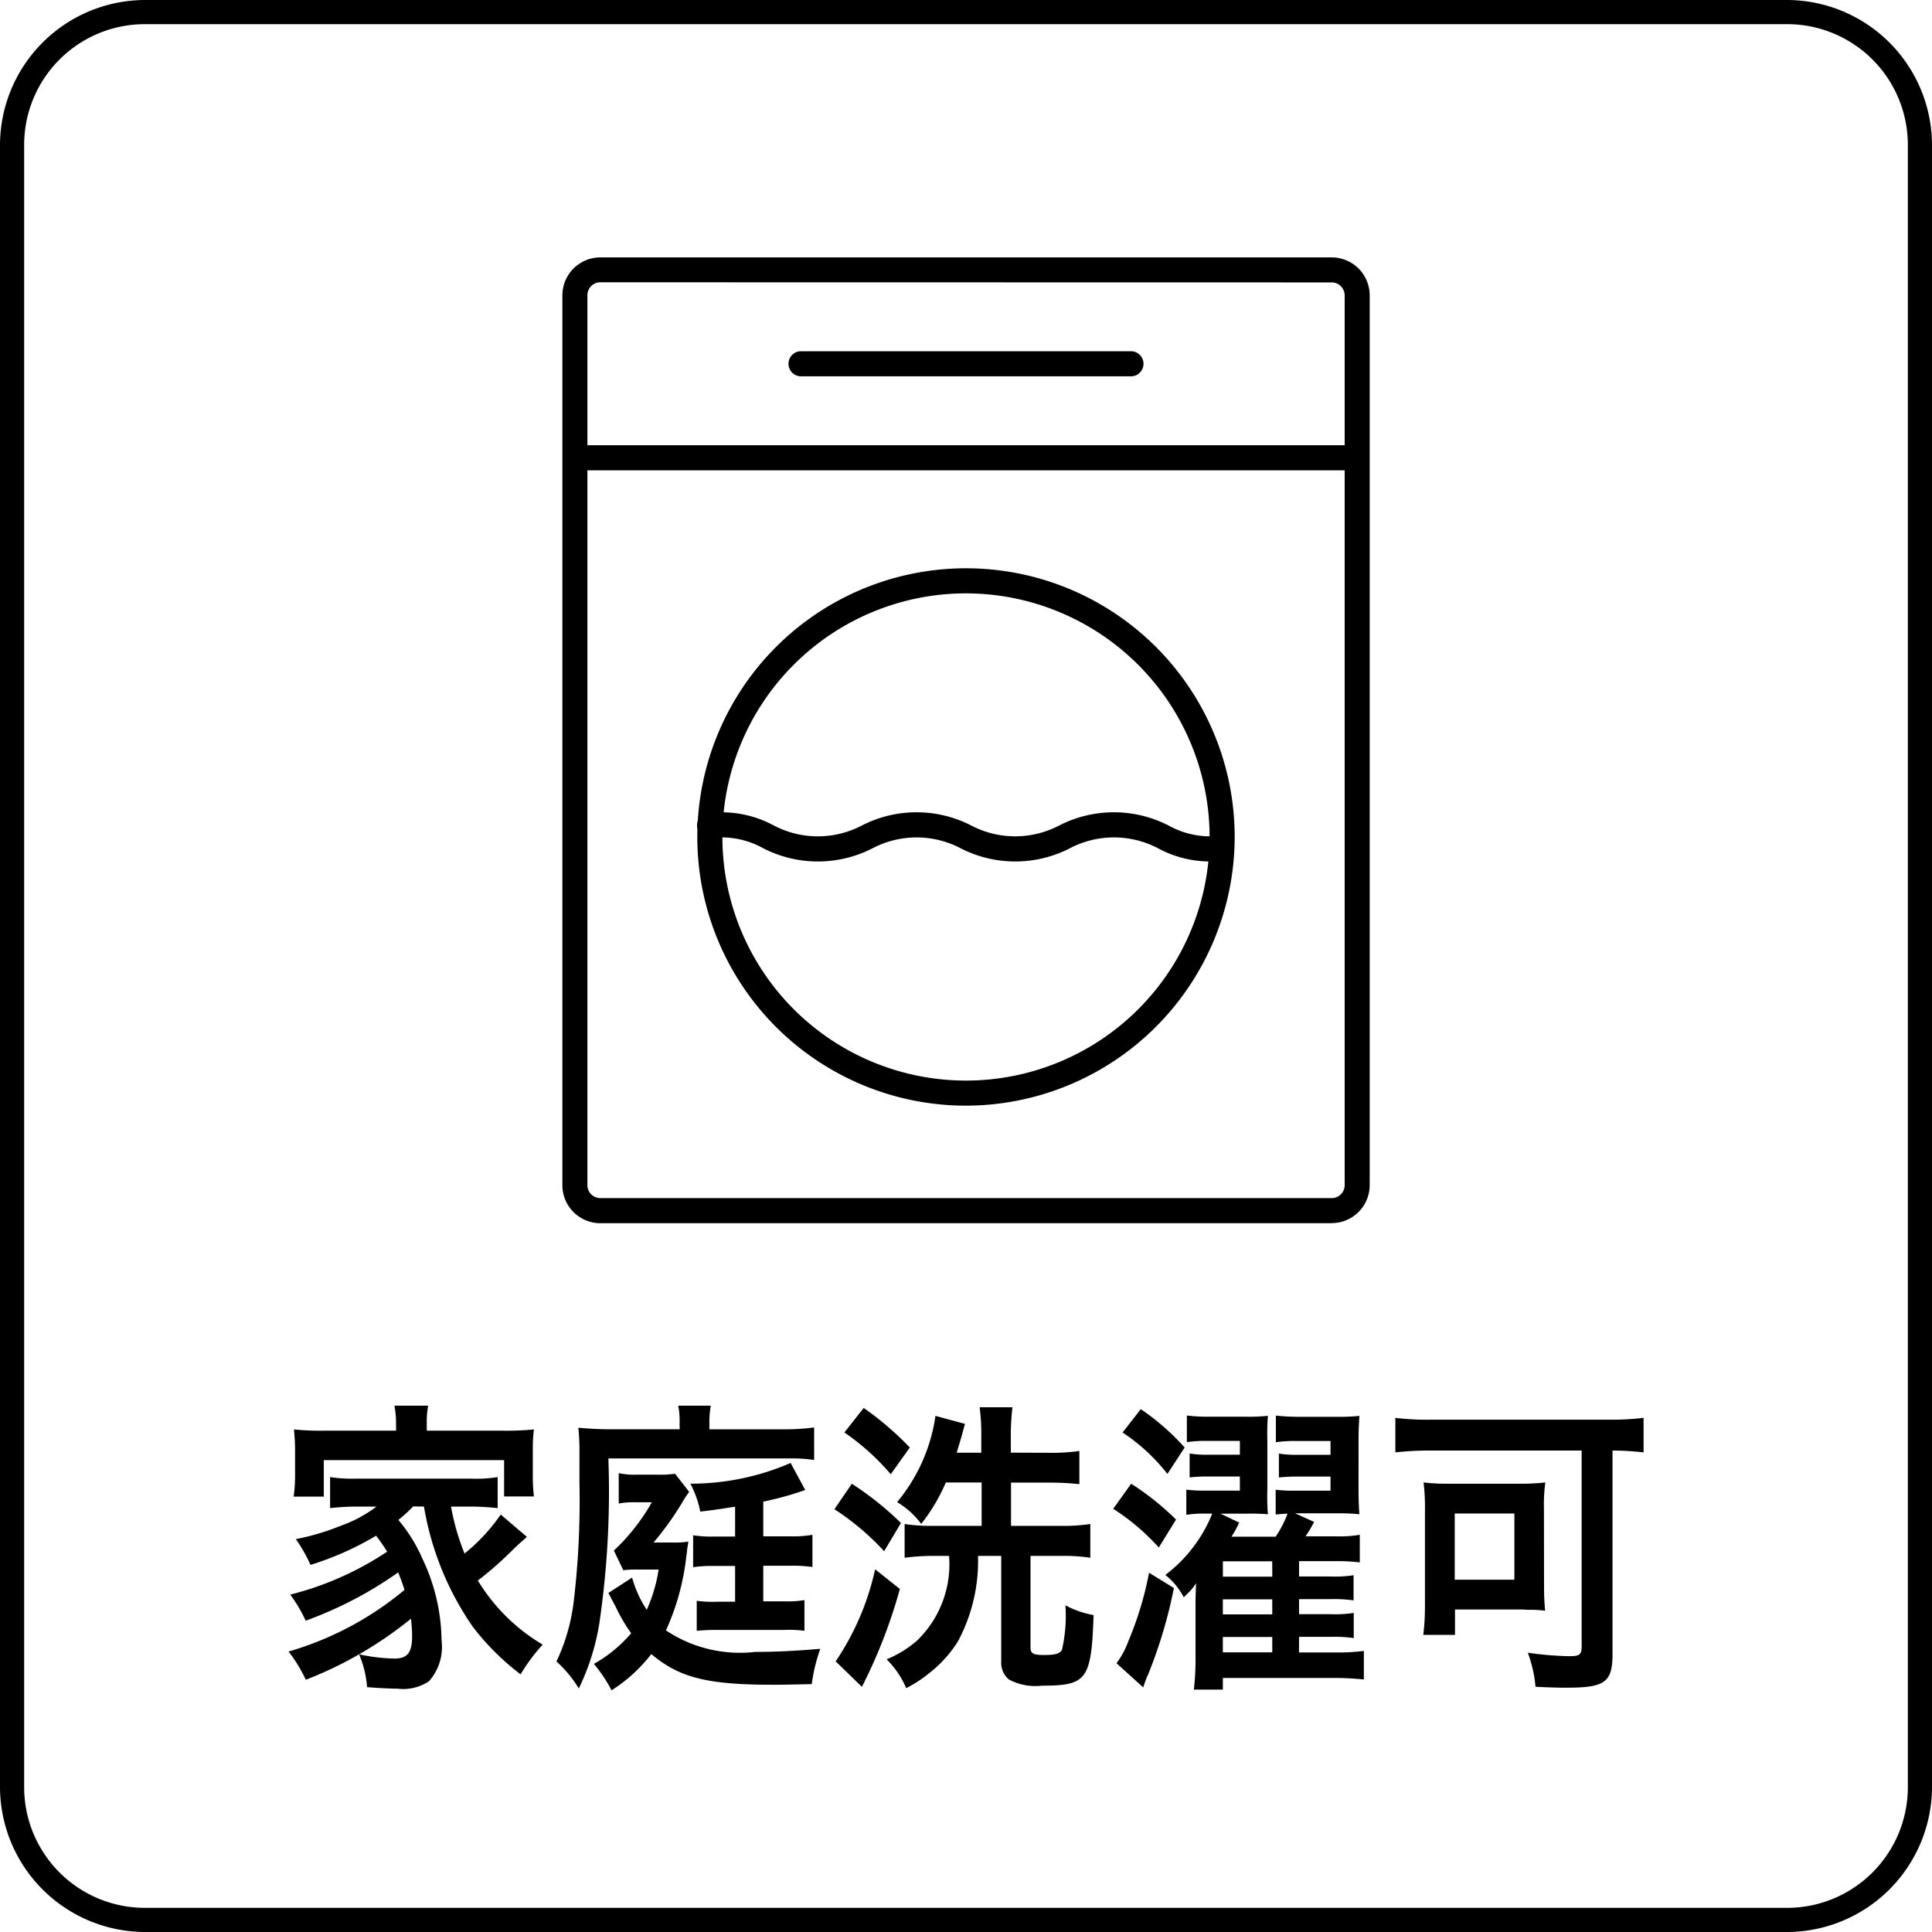 <svg id="グループ_70973" data-name="グループ 70973" xmlns="http://www.w3.org/2000/svg" xmlns:xlink="http://www.w3.org/1999/xlink" width="56" height="56" viewBox="0 0 56 56">
  <defs>
    <clipPath id="clip-path">
      <rect id="長方形_100232" data-name="長方形 100232" width="56" height="56" fill="none"/>
    </clipPath>
  </defs>
  <g id="グループ_70972" data-name="グループ 70972" clip-path="url(#clip-path)">
    <path id="パス_306" data-name="パス 306" d="M20.546,85.42a4.839,4.839,0,0,1-.432.392,4.567,4.567,0,0,1,.7,1.129,5.644,5.644,0,0,1,.552,2.366A1.494,1.494,0,0,1,21,90.489a1.348,1.348,0,0,1-.912.214c-.216,0-.544-.018-.881-.044a3,3,0,0,0-.232-.952,5.36,5.36,0,0,0,1.017.124c.384,0,.52-.169.52-.649,0-.178-.016-.338-.032-.507a11.32,11.32,0,0,1-3.049,1.77,4.269,4.269,0,0,0-.5-.818,9.29,9.29,0,0,0,3.361-1.787c-.064-.2-.1-.3-.184-.507a11.275,11.275,0,0,1-2.681,1.4,4.04,4.04,0,0,0-.448-.756,9.044,9.044,0,0,0,2.809-1.245,4.412,4.412,0,0,0-.321-.462,8.739,8.739,0,0,1-1.9.845,4.347,4.347,0,0,0-.425-.747,7.033,7.033,0,0,0,1.313-.391,3.8,3.8,0,0,0,1.025-.552h-.561a6.875,6.875,0,0,0-.784.045v-.9a4.247,4.247,0,0,0,.784.044H22.2a3.93,3.93,0,0,0,.792-.044v.9a7.139,7.139,0,0,0-.792-.045h-.56a6.83,6.83,0,0,0,.392,1.361,5.331,5.331,0,0,0,1.049-1.13l.76.649c-.184.16-.248.213-.456.418a10,10,0,0,1-.968.845,5.446,5.446,0,0,0,1.88,1.858,5.243,5.243,0,0,0-.64.862,7.334,7.334,0,0,1-1.385-1.378,8.6,8.6,0,0,1-1.416-3.486Zm-.5-2.383A2.745,2.745,0,0,0,20,82.5h.977a2.621,2.621,0,0,0-.04.525v.2h2.217a8.11,8.11,0,0,0,.889-.036,4.378,4.378,0,0,0-.032.622V84.5a4.765,4.765,0,0,0,.032.631h-.864V84.078H17.952v1.058H17.08a4.608,4.608,0,0,0,.04-.631v-.694c0-.258-.016-.436-.032-.622a7.762,7.762,0,0,0,.88.036h2.081Z" transform="translate(-8.567 -41.756)"/>
    <path id="パス_307" data-name="パス 307" d="M36.227,83a2.188,2.188,0,0,0-.04-.5h.944a2.765,2.765,0,0,0-.04.516v.169h2.1a6.721,6.721,0,0,0,.936-.053v.942a4.363,4.363,0,0,0-.736-.044H34.163a26.231,26.231,0,0,1-.265,4.8,6.786,6.786,0,0,1-.592,1.867,3.467,3.467,0,0,0-.648-.782,5.6,5.6,0,0,0,.5-1.734,24.845,24.845,0,0,0,.167-3.441v-.809a6.784,6.784,0,0,0-.032-.791c.312.027.6.044.953.044h1.984Zm-1.376,4.483a3.233,3.233,0,0,0,.424.933,4.485,4.485,0,0,0,.345-1.165h-.561a3.212,3.212,0,0,0-.464.018l-.272-.569a5.961,5.961,0,0,0,1.1-1.4h-.488a2.365,2.365,0,0,0-.472.036v-.88A2.161,2.161,0,0,0,35,84.5h.552a3.273,3.273,0,0,0,.544-.026l.409.525a3.354,3.354,0,0,0-.225.347,8.753,8.753,0,0,1-.808,1.121h.584a2.473,2.473,0,0,0,.425-.027c-.008.071-.008.071-.033.213,0,.009-.007.089-.024.2a7.037,7.037,0,0,1-.592,2.161,3.868,3.868,0,0,0,2.593.623c.616,0,1.121-.027,1.881-.089a4.919,4.919,0,0,0-.248,1.023c-.856.018-.864.018-1.121.018-1.9,0-2.713-.2-3.529-.889a4.516,4.516,0,0,1-1.152,1.05,4.265,4.265,0,0,0-.512-.765,3.981,3.981,0,0,0,1.08-.889,4.679,4.679,0,0,1-.456-.783c-.1-.178-.152-.293-.207-.382Zm2.985-2.055c-.392.062-.552.089-1.009.142a2.931,2.931,0,0,0-.288-.809,7.259,7.259,0,0,0,2.906-.6l.424.783a9.183,9.183,0,0,1-1.216.338v1.005h.793a3.234,3.234,0,0,0,.632-.044v.933a4.053,4.053,0,0,0-.632-.036h-.793v1.032h.633a3.046,3.046,0,0,0,.56-.036v.889A3.37,3.37,0,0,0,39.268,89H37.284a5.111,5.111,0,0,0-.56.027v-.871a3.37,3.37,0,0,0,.584.027h.528V87.146H37.22a3.81,3.81,0,0,0-.6.036v-.925a3.523,3.523,0,0,0,.624.036h.592Z" transform="translate(-16.529 -41.756)"/>
    <path id="パス_308" data-name="パス 308" d="M49.476,84.808A9.054,9.054,0,0,1,50.9,85.946l-.488.818a7.511,7.511,0,0,0-1.441-1.218Zm1.392,3.05a14.953,14.953,0,0,1-1.1,2.836l-.761-.738a7.677,7.677,0,0,0,1.144-2.668ZM49.82,82.611a8.953,8.953,0,0,1,1.336,1.147l-.552.774a6.884,6.884,0,0,0-1.344-1.21Zm5.378,1.3a5.473,5.473,0,0,0,.873-.053v.961a8.673,8.673,0,0,0-.881-.044h-1.1v1.254h1.449a5.266,5.266,0,0,0,.849-.054v.978a4.98,4.98,0,0,0-.833-.053h-.9v2.65c0,.178.072.222.392.222s.456-.036.52-.151a4.432,4.432,0,0,0,.1-1.29,2.718,2.718,0,0,0,.816.284c-.064,1.876-.192,2.046-1.5,2.046a1.625,1.625,0,0,1-.953-.178.629.629,0,0,1-.224-.525V86.9h-.673a4.928,4.928,0,0,1-.584,2.481,3.54,3.54,0,0,1-.841.925,3.691,3.691,0,0,1-.656.427,2.6,2.6,0,0,0-.568-.836,3.147,3.147,0,0,0,.881-.542,3.07,3.07,0,0,0,.929-2.455h-.416a6.284,6.284,0,0,0-.872.053v-.978a4.992,4.992,0,0,0,.808.054h1.424V84.772H52.2a5.352,5.352,0,0,1-.712,1.2,2.407,2.407,0,0,0-.7-.631,5.014,5.014,0,0,0,1.112-2.5l.856.232c-.032.107-.032.107-.088.32-.04.142-.1.338-.152.516h.712v-.418a6.1,6.1,0,0,0-.048-.9h.952a6.855,6.855,0,0,0-.048.889v.427Z" transform="translate(-24.785 -41.801)"/>
    <path id="パス_309" data-name="パス 309" d="M65.862,84.862a7.874,7.874,0,0,1,1.3,1.04l-.5.809a6.4,6.4,0,0,0-1.321-1.121ZM67.1,87.885a13.636,13.636,0,0,1-.752,2.517,2.608,2.608,0,0,0-.136.364l-.776-.7a2.473,2.473,0,0,0,.344-.64,9.8,9.8,0,0,0,.6-1.983Zm-.96-5.184a6.889,6.889,0,0,1,1.272,1.112l-.5.765a5.478,5.478,0,0,0-1.3-1.2Zm4.586,7.052h1.088a5.6,5.6,0,0,0,.792-.044v.827c-.256-.027-.576-.044-.9-.044H68.519v.338h-.84a7.958,7.958,0,0,0,.048-.987V88.5c0-.276,0-.4.016-.756a1.494,1.494,0,0,1-.176.232c-.016.018-.056.053-.1.1a.634.634,0,0,0-.08.08,1.992,1.992,0,0,0-.536-.649,4.18,4.18,0,0,0,1.361-1.779h-.216a3.21,3.21,0,0,0-.536.036v-.729a4.128,4.128,0,0,0,.552.027h1v-.409h-.92a4.78,4.78,0,0,0-.536.026v-.693a2.93,2.93,0,0,0,.536.036h.92v-.4h-.992a3.331,3.331,0,0,0-.544.036v-.773a4.9,4.9,0,0,0,.664.035H69.2a5.063,5.063,0,0,0,.625-.026,6.845,6.845,0,0,0-.016.72v1.405a6.544,6.544,0,0,0,.016.729,6.1,6.1,0,0,0-.616-.018h-.76l.544.258a3.076,3.076,0,0,1-.224.409h1.281a3.093,3.093,0,0,0,.344-.667c-.152.009-.216.009-.344.027v-.72a4.165,4.165,0,0,0,.568.027H71.64v-.409h-.968a4.849,4.849,0,0,0-.529.026v-.693a2.9,2.9,0,0,0,.529.036h.968v-.4H70.632a3.689,3.689,0,0,0-.576.036v-.773a5.621,5.621,0,0,0,.688.035h1.1a5.207,5.207,0,0,0,.632-.026c-.016.293-.024.436-.024.729V85c0,.311.008.525.024.747a5.9,5.9,0,0,0-.624-.027h-1.24l.552.249a3.757,3.757,0,0,1-.248.418h.872a3.533,3.533,0,0,0,.7-.044v.8a5.472,5.472,0,0,0-.72-.036h-1.04v.444h.9a3.572,3.572,0,0,0,.68-.036v.729a3.98,3.98,0,0,0-.68-.036h-.9v.436h.912a3.587,3.587,0,0,0,.673-.036v.729a3.866,3.866,0,0,0-.673-.036h-.912Zm-.776-2.641H68.52v.444h1.432ZM68.519,88.65h1.432v-.436H68.519Zm0,1.1h1.432v-.445H68.519Z" transform="translate(-33.074 -41.856)"/>
    <path id="パス_310" data-name="パス 310" d="M82.874,84.157a8.705,8.705,0,0,0-.984.053v-1a7.664,7.664,0,0,0,.969.053H88.1a8.206,8.206,0,0,0,.985-.053v1a8.031,8.031,0,0,0-.9-.053v5.887c0,.836-.216.987-1.352.987-.232,0-.528-.009-.88-.027a3.761,3.761,0,0,0-.224-.987,9.533,9.533,0,0,0,1.2.1c.3,0,.361-.044.361-.276V84.157ZM86.2,88.079a6.753,6.753,0,0,0,.032.721c-.136-.018-.167-.018-.312-.027h-.208c-.1-.009-.176-.009-.208-.009H83.619V89.5H82.7a6.918,6.918,0,0,0,.048-.8V85.9a6.11,6.11,0,0,0-.04-.818,5.707,5.707,0,0,0,.744.036h2.017a6.3,6.3,0,0,0,.768-.036,4.805,4.805,0,0,0-.04.756ZM83.611,87.9H85.34V85.981H83.611Z" transform="translate(-41.445 -42.112)"/>
    <path id="パス_311" data-name="パス 311" d="M51.8.7a3.5,3.5,0,0,1,3.5,3.5V51.8a3.5,3.5,0,0,1-3.5,3.5H4.2A3.5,3.5,0,0,1,.7,51.8V4.2A3.5,3.5,0,0,1,4.2.7Zm0-.7H4.2A4.213,4.213,0,0,0,0,4.2V51.8A4.212,4.212,0,0,0,4.2,56H51.8A4.212,4.212,0,0,0,56,51.8V4.2A4.212,4.212,0,0,0,51.8,0"/>
    <path id="パス_312" data-name="パス 312" d="M55.3,43.094H34.1a1.1,1.1,0,0,1-1.1-1.1V16.2a1.1,1.1,0,0,1,1.1-1.1H55.3a1.1,1.1,0,0,1,1.1,1.1V41.991a1.1,1.1,0,0,1-1.1,1.1M34.1,15.821a.376.376,0,0,0-.375.375V41.991a.376.376,0,0,0,.375.376H55.3a.376.376,0,0,0,.375-.376V16.2a.376.376,0,0,0-.375-.375Z" transform="translate(-16.699 -7.639)"/>
    <path id="パス_313" data-name="パス 313" d="M48.712,48.926A7.788,7.788,0,1,1,56.5,41.138a7.8,7.8,0,0,1-7.788,7.788m0-14.849a7.061,7.061,0,1,0,7.061,7.061,7.069,7.069,0,0,0-7.061-7.061" transform="translate(-20.712 -16.878)"/>
    <path id="パス_314" data-name="パス 314" d="M55.87,49.1a3.191,3.191,0,0,1-1.589-.385,2.749,2.749,0,0,0-2.544,0,3.467,3.467,0,0,1-3.177,0,2.747,2.747,0,0,0-2.542,0,3.471,3.471,0,0,1-3.179,0,2.473,2.473,0,0,0-1.271-.312c-.086,0-.167,0-.242.008a.364.364,0,1,1-.047-.726c.089-.006.186-.01.288-.01a3.191,3.191,0,0,1,1.589.385,2.747,2.747,0,0,0,2.542,0,3.469,3.469,0,0,1,3.179,0,2.746,2.746,0,0,0,2.54,0,3.472,3.472,0,0,1,3.18,0,2.472,2.472,0,0,0,1.271.311c.086,0,.167,0,.243-.008a.364.364,0,0,1,.046.726c-.091.005-.187.009-.289.009" transform="translate(-20.721 -24.13)"/>
    <path id="パス_315" data-name="パス 315" d="M56.04,26.859H33.357a.364.364,0,0,1,0-.727H56.04a.364.364,0,0,1,0,.727" transform="translate(-16.699 -13.226)"/>
    <path id="パス_316" data-name="パス 316" d="M56.2,21.34H46.6a.364.364,0,0,1,0-.727h9.6a.364.364,0,0,1,0,.727" transform="translate(-23.4 -10.432)"/>
  </g>
</svg>
